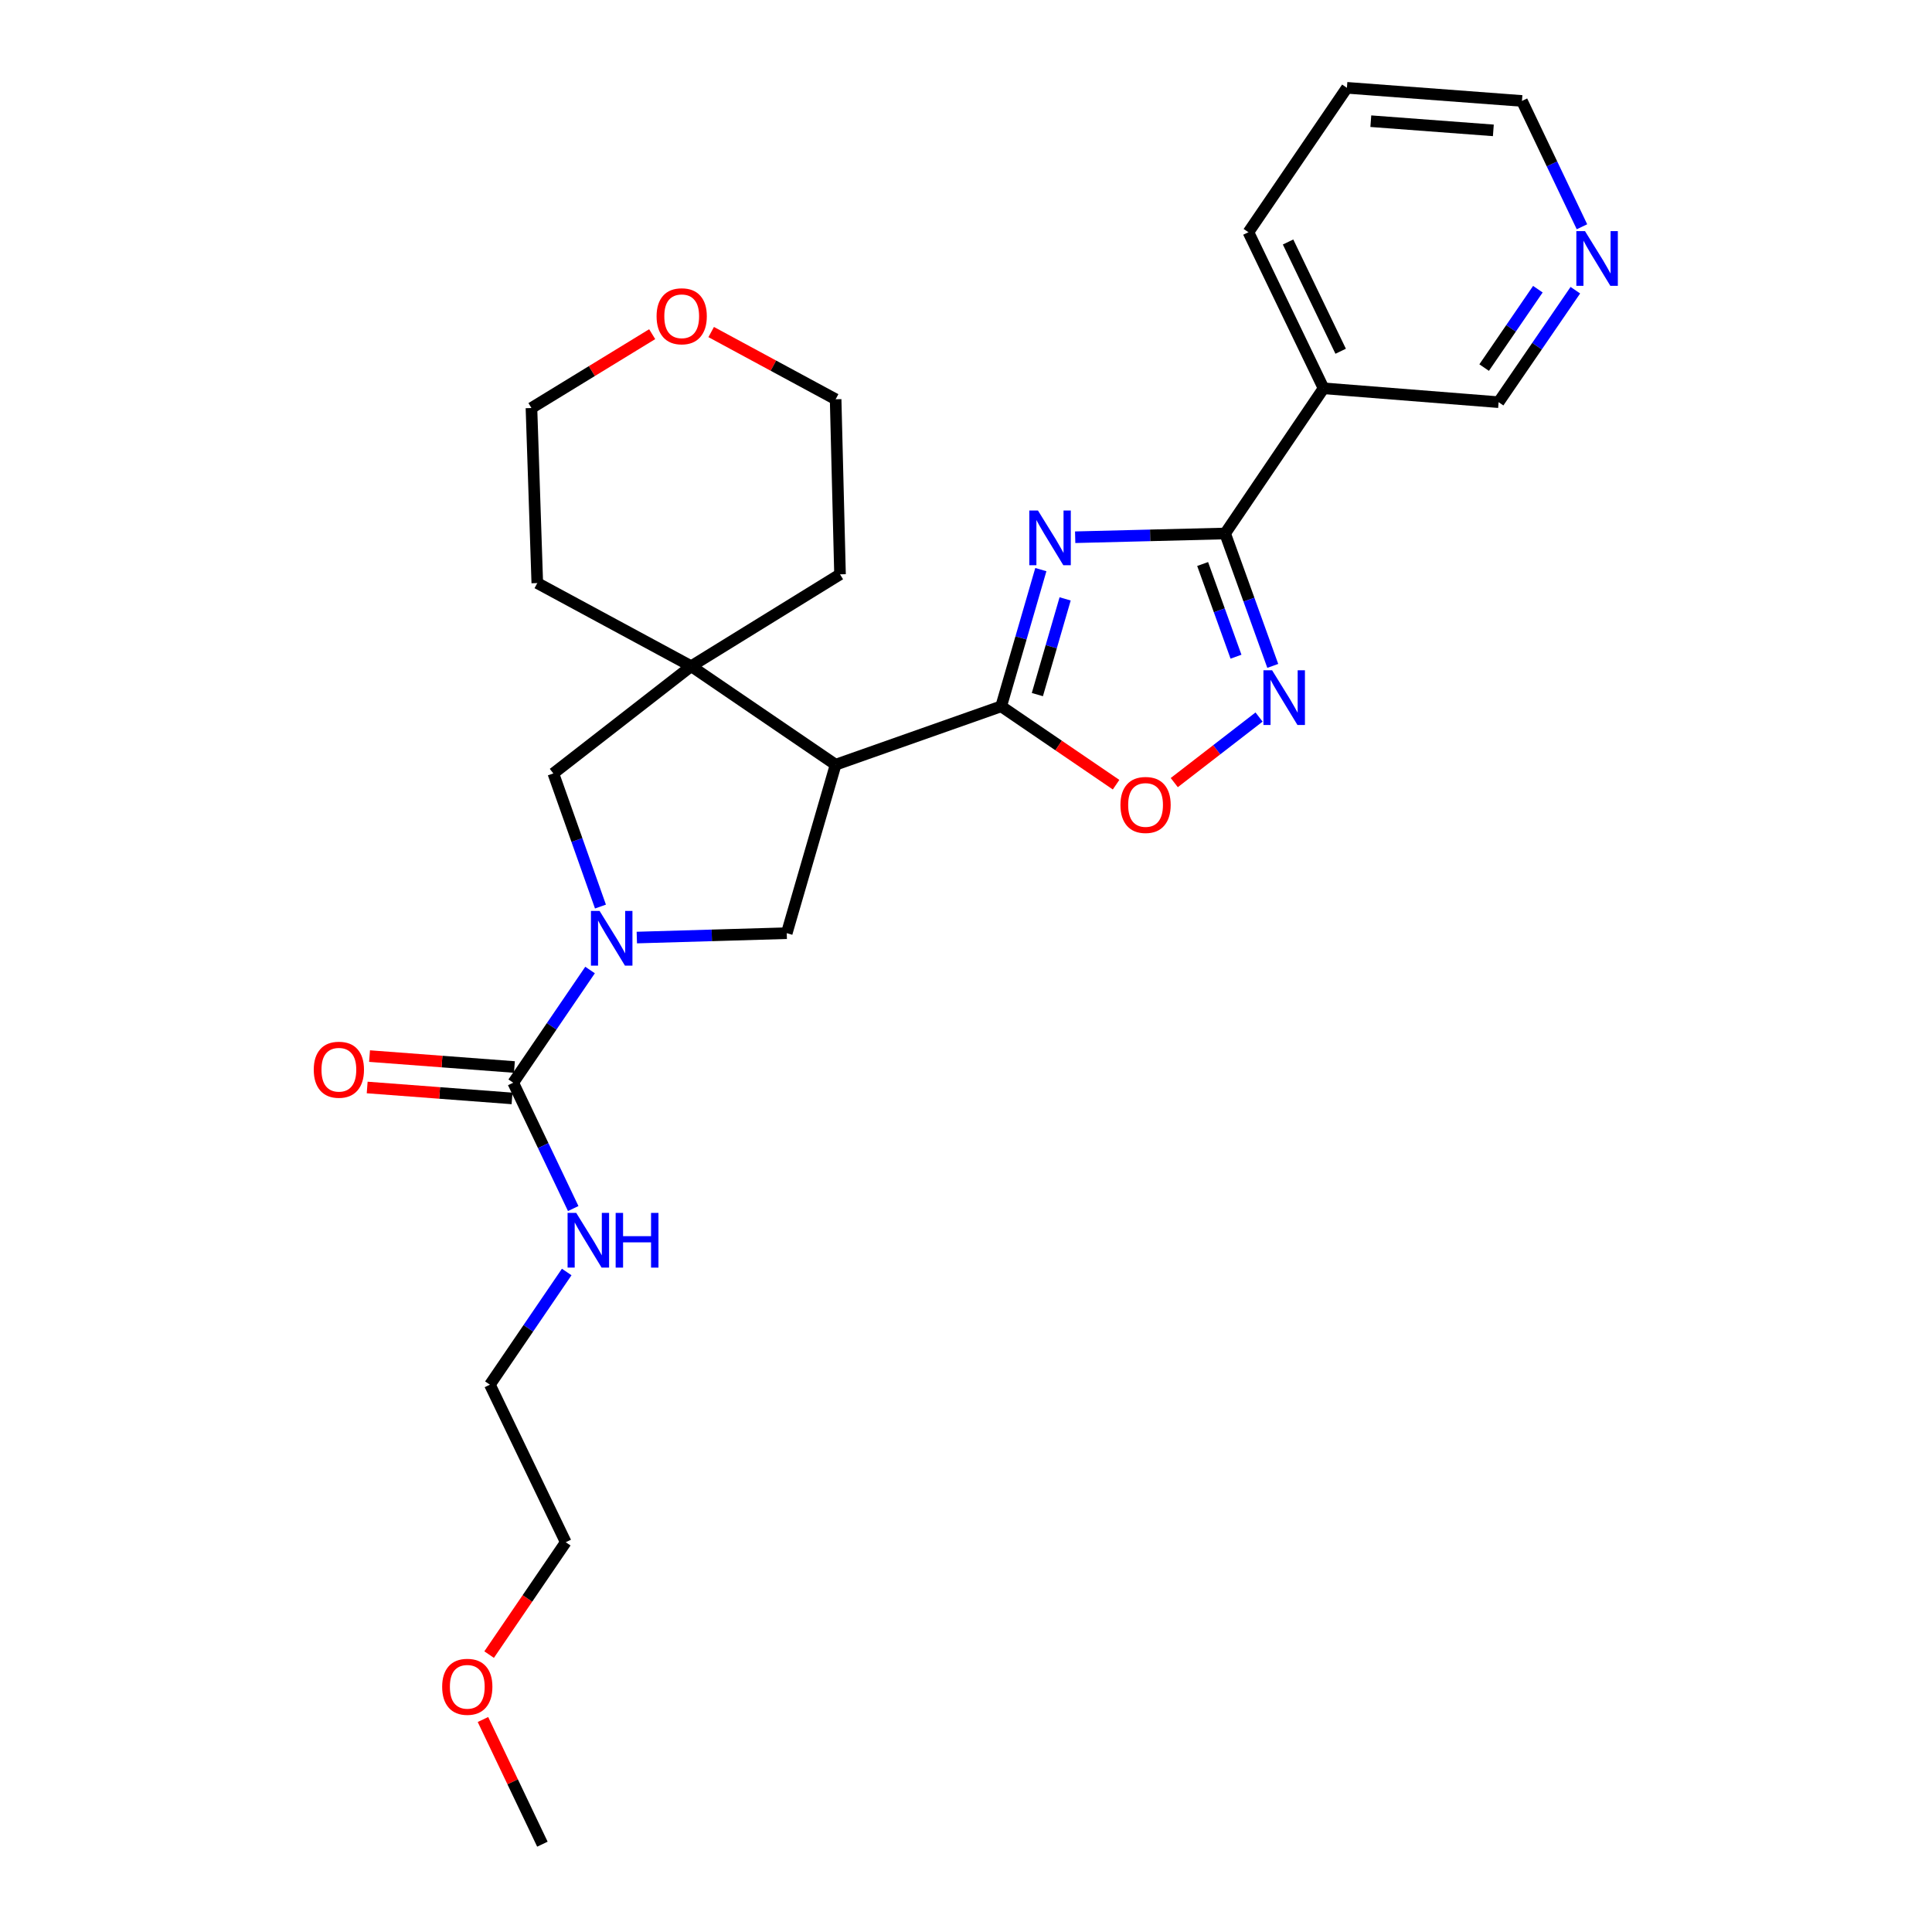 <?xml version='1.0' encoding='iso-8859-1'?>
<svg version='1.1' baseProfile='full'
              xmlns='http://www.w3.org/2000/svg'
                      xmlns:rdkit='http://www.rdkit.org/xml'
                      xmlns:xlink='http://www.w3.org/1999/xlink'
                  xml:space='preserve'
width='1000px' height='1000px' viewBox='0 0 1000 1000'>
<!-- END OF HEADER -->
<rect style='opacity:1.0;fill:#FFFFFF;stroke:none' width='1000' height='1000' x='0' y='0'> </rect>
<path class='bond-0' d='M 538.736,294.825 L 528.47,330.209' style='fill:none;fill-rule:evenodd;stroke:#0000FF;stroke-width:6px;stroke-linecap:butt;stroke-linejoin:miter;stroke-opacity:1' />
<path class='bond-0' d='M 528.47,330.209 L 518.204,365.592' style='fill:none;fill-rule:evenodd;stroke:#000000;stroke-width:6px;stroke-linecap:butt;stroke-linejoin:miter;stroke-opacity:1' />
<path class='bond-0' d='M 551.309,309.982 L 544.123,334.75' style='fill:none;fill-rule:evenodd;stroke:#0000FF;stroke-width:6px;stroke-linecap:butt;stroke-linejoin:miter;stroke-opacity:1' />
<path class='bond-0' d='M 544.123,334.75 L 536.937,359.519' style='fill:none;fill-rule:evenodd;stroke:#000000;stroke-width:6px;stroke-linecap:butt;stroke-linejoin:miter;stroke-opacity:1' />
<path class='bond-3' d='M 556.509,278.071 L 595.316,277.101' style='fill:none;fill-rule:evenodd;stroke:#0000FF;stroke-width:6px;stroke-linecap:butt;stroke-linejoin:miter;stroke-opacity:1' />
<path class='bond-3' d='M 595.316,277.101 L 634.122,276.132' style='fill:none;fill-rule:evenodd;stroke:#000000;stroke-width:6px;stroke-linecap:butt;stroke-linejoin:miter;stroke-opacity:1' />
<path class='bond-1' d='M 518.204,365.592 L 432.519,395.808' style='fill:none;fill-rule:evenodd;stroke:#000000;stroke-width:6px;stroke-linecap:butt;stroke-linejoin:miter;stroke-opacity:1' />
<path class='bond-7' d='M 518.204,365.592 L 547.942,385.873' style='fill:none;fill-rule:evenodd;stroke:#000000;stroke-width:6px;stroke-linecap:butt;stroke-linejoin:miter;stroke-opacity:1' />
<path class='bond-7' d='M 547.942,385.873 L 577.68,406.153' style='fill:none;fill-rule:evenodd;stroke:#FF0000;stroke-width:6px;stroke-linecap:butt;stroke-linejoin:miter;stroke-opacity:1' />
<path class='bond-5' d='M 432.519,395.808 L 357.764,344.83' style='fill:none;fill-rule:evenodd;stroke:#000000;stroke-width:6px;stroke-linecap:butt;stroke-linejoin:miter;stroke-opacity:1' />
<path class='bond-8' d='M 432.519,395.808 L 407.221,483.013' style='fill:none;fill-rule:evenodd;stroke:#000000;stroke-width:6px;stroke-linecap:butt;stroke-linejoin:miter;stroke-opacity:1' />
<path class='bond-2' d='M 329.617,485.278 L 368.419,484.146' style='fill:none;fill-rule:evenodd;stroke:#0000FF;stroke-width:6px;stroke-linecap:butt;stroke-linejoin:miter;stroke-opacity:1' />
<path class='bond-2' d='M 368.419,484.146 L 407.221,483.013' style='fill:none;fill-rule:evenodd;stroke:#000000;stroke-width:6px;stroke-linecap:butt;stroke-linejoin:miter;stroke-opacity:1' />
<path class='bond-6' d='M 305.414,502.079 L 285.528,531.246' style='fill:none;fill-rule:evenodd;stroke:#0000FF;stroke-width:6px;stroke-linecap:butt;stroke-linejoin:miter;stroke-opacity:1' />
<path class='bond-6' d='M 285.528,531.246 L 265.642,560.413' style='fill:none;fill-rule:evenodd;stroke:#000000;stroke-width:6px;stroke-linecap:butt;stroke-linejoin:miter;stroke-opacity:1' />
<path class='bond-28' d='M 310.799,469.234 L 298.606,434.78' style='fill:none;fill-rule:evenodd;stroke:#0000FF;stroke-width:6px;stroke-linecap:butt;stroke-linejoin:miter;stroke-opacity:1' />
<path class='bond-28' d='M 298.606,434.78 L 286.413,400.326' style='fill:none;fill-rule:evenodd;stroke:#000000;stroke-width:6px;stroke-linecap:butt;stroke-linejoin:miter;stroke-opacity:1' />
<path class='bond-4' d='M 634.122,276.132 L 646.453,310.399' style='fill:none;fill-rule:evenodd;stroke:#000000;stroke-width:6px;stroke-linecap:butt;stroke-linejoin:miter;stroke-opacity:1' />
<path class='bond-4' d='M 646.453,310.399 L 658.783,344.666' style='fill:none;fill-rule:evenodd;stroke:#0000FF;stroke-width:6px;stroke-linecap:butt;stroke-linejoin:miter;stroke-opacity:1' />
<path class='bond-4' d='M 622.486,291.93 L 631.117,315.917' style='fill:none;fill-rule:evenodd;stroke:#000000;stroke-width:6px;stroke-linecap:butt;stroke-linejoin:miter;stroke-opacity:1' />
<path class='bond-4' d='M 631.117,315.917 L 639.748,339.904' style='fill:none;fill-rule:evenodd;stroke:#0000FF;stroke-width:6px;stroke-linecap:butt;stroke-linejoin:miter;stroke-opacity:1' />
<path class='bond-10' d='M 634.122,276.132 L 685.073,200.996' style='fill:none;fill-rule:evenodd;stroke:#000000;stroke-width:6px;stroke-linecap:butt;stroke-linejoin:miter;stroke-opacity:1' />
<path class='bond-27' d='M 651.683,371.141 L 629.741,388.107' style='fill:none;fill-rule:evenodd;stroke:#0000FF;stroke-width:6px;stroke-linecap:butt;stroke-linejoin:miter;stroke-opacity:1' />
<path class='bond-27' d='M 629.741,388.107 L 607.798,405.074' style='fill:none;fill-rule:evenodd;stroke:#FF0000;stroke-width:6px;stroke-linecap:butt;stroke-linejoin:miter;stroke-opacity:1' />
<path class='bond-9' d='M 357.764,344.83 L 286.413,400.326' style='fill:none;fill-rule:evenodd;stroke:#000000;stroke-width:6px;stroke-linecap:butt;stroke-linejoin:miter;stroke-opacity:1' />
<path class='bond-16' d='M 357.764,344.83 L 278.101,301.802' style='fill:none;fill-rule:evenodd;stroke:#000000;stroke-width:6px;stroke-linecap:butt;stroke-linejoin:miter;stroke-opacity:1' />
<path class='bond-17' d='M 357.764,344.83 L 434.792,297.275' style='fill:none;fill-rule:evenodd;stroke:#000000;stroke-width:6px;stroke-linecap:butt;stroke-linejoin:miter;stroke-opacity:1' />
<path class='bond-11' d='M 266.255,552.287 L 228.766,549.458' style='fill:none;fill-rule:evenodd;stroke:#000000;stroke-width:6px;stroke-linecap:butt;stroke-linejoin:miter;stroke-opacity:1' />
<path class='bond-11' d='M 228.766,549.458 L 191.278,546.629' style='fill:none;fill-rule:evenodd;stroke:#FF0000;stroke-width:6px;stroke-linecap:butt;stroke-linejoin:miter;stroke-opacity:1' />
<path class='bond-11' d='M 265.028,568.539 L 227.54,565.71' style='fill:none;fill-rule:evenodd;stroke:#000000;stroke-width:6px;stroke-linecap:butt;stroke-linejoin:miter;stroke-opacity:1' />
<path class='bond-11' d='M 227.54,565.71 L 190.052,562.882' style='fill:none;fill-rule:evenodd;stroke:#FF0000;stroke-width:6px;stroke-linecap:butt;stroke-linejoin:miter;stroke-opacity:1' />
<path class='bond-13' d='M 265.642,560.413 L 281.168,592.977' style='fill:none;fill-rule:evenodd;stroke:#000000;stroke-width:6px;stroke-linecap:butt;stroke-linejoin:miter;stroke-opacity:1' />
<path class='bond-13' d='M 281.168,592.977 L 296.694,625.541' style='fill:none;fill-rule:evenodd;stroke:#0000FF;stroke-width:6px;stroke-linecap:butt;stroke-linejoin:miter;stroke-opacity:1' />
<path class='bond-15' d='M 685.073,200.996 L 775.674,208.167' style='fill:none;fill-rule:evenodd;stroke:#000000;stroke-width:6px;stroke-linecap:butt;stroke-linejoin:miter;stroke-opacity:1' />
<path class='bond-18' d='M 685.073,200.996 L 646.183,120.201' style='fill:none;fill-rule:evenodd;stroke:#000000;stroke-width:6px;stroke-linecap:butt;stroke-linejoin:miter;stroke-opacity:1' />
<path class='bond-18' d='M 693.925,181.808 L 666.702,125.251' style='fill:none;fill-rule:evenodd;stroke:#000000;stroke-width:6px;stroke-linecap:butt;stroke-linejoin:miter;stroke-opacity:1' />
<path class='bond-12' d='M 815.401,150.206 L 795.538,179.187' style='fill:none;fill-rule:evenodd;stroke:#0000FF;stroke-width:6px;stroke-linecap:butt;stroke-linejoin:miter;stroke-opacity:1' />
<path class='bond-12' d='M 795.538,179.187 L 775.674,208.167' style='fill:none;fill-rule:evenodd;stroke:#000000;stroke-width:6px;stroke-linecap:butt;stroke-linejoin:miter;stroke-opacity:1' />
<path class='bond-12' d='M 795.999,149.686 L 782.094,169.972' style='fill:none;fill-rule:evenodd;stroke:#0000FF;stroke-width:6px;stroke-linecap:butt;stroke-linejoin:miter;stroke-opacity:1' />
<path class='bond-12' d='M 782.094,169.972 L 768.19,190.259' style='fill:none;fill-rule:evenodd;stroke:#000000;stroke-width:6px;stroke-linecap:butt;stroke-linejoin:miter;stroke-opacity:1' />
<path class='bond-29' d='M 818.822,117.373 L 803.292,84.809' style='fill:none;fill-rule:evenodd;stroke:#0000FF;stroke-width:6px;stroke-linecap:butt;stroke-linejoin:miter;stroke-opacity:1' />
<path class='bond-29' d='M 803.292,84.809 L 787.762,52.246' style='fill:none;fill-rule:evenodd;stroke:#000000;stroke-width:6px;stroke-linecap:butt;stroke-linejoin:miter;stroke-opacity:1' />
<path class='bond-23' d='M 293.329,658.381 L 273.45,687.543' style='fill:none;fill-rule:evenodd;stroke:#0000FF;stroke-width:6px;stroke-linecap:butt;stroke-linejoin:miter;stroke-opacity:1' />
<path class='bond-23' d='M 273.45,687.543 L 253.572,716.706' style='fill:none;fill-rule:evenodd;stroke:#000000;stroke-width:6px;stroke-linecap:butt;stroke-linejoin:miter;stroke-opacity:1' />
<path class='bond-14' d='M 368.111,171.865 L 400.315,189.265' style='fill:none;fill-rule:evenodd;stroke:#FF0000;stroke-width:6px;stroke-linecap:butt;stroke-linejoin:miter;stroke-opacity:1' />
<path class='bond-14' d='M 400.315,189.265 L 432.519,206.664' style='fill:none;fill-rule:evenodd;stroke:#000000;stroke-width:6px;stroke-linecap:butt;stroke-linejoin:miter;stroke-opacity:1' />
<path class='bond-30' d='M 337.568,172.965 L 306.322,192.078' style='fill:none;fill-rule:evenodd;stroke:#FF0000;stroke-width:6px;stroke-linecap:butt;stroke-linejoin:miter;stroke-opacity:1' />
<path class='bond-30' d='M 306.322,192.078 L 275.077,211.192' style='fill:none;fill-rule:evenodd;stroke:#000000;stroke-width:6px;stroke-linecap:butt;stroke-linejoin:miter;stroke-opacity:1' />
<path class='bond-22' d='M 278.101,301.802 L 275.077,211.192' style='fill:none;fill-rule:evenodd;stroke:#000000;stroke-width:6px;stroke-linecap:butt;stroke-linejoin:miter;stroke-opacity:1' />
<path class='bond-21' d='M 434.792,297.275 L 432.519,206.664' style='fill:none;fill-rule:evenodd;stroke:#000000;stroke-width:6px;stroke-linecap:butt;stroke-linejoin:miter;stroke-opacity:1' />
<path class='bond-26' d='M 646.183,120.201 L 697.161,45.455' style='fill:none;fill-rule:evenodd;stroke:#000000;stroke-width:6px;stroke-linecap:butt;stroke-linejoin:miter;stroke-opacity:1' />
<path class='bond-19' d='M 253.171,856.417 L 273.002,827.335' style='fill:none;fill-rule:evenodd;stroke:#FF0000;stroke-width:6px;stroke-linecap:butt;stroke-linejoin:miter;stroke-opacity:1' />
<path class='bond-19' d='M 273.002,827.335 L 292.833,798.252' style='fill:none;fill-rule:evenodd;stroke:#000000;stroke-width:6px;stroke-linecap:butt;stroke-linejoin:miter;stroke-opacity:1' />
<path class='bond-25' d='M 249.978,890.017 L 265.362,922.281' style='fill:none;fill-rule:evenodd;stroke:#FF0000;stroke-width:6px;stroke-linecap:butt;stroke-linejoin:miter;stroke-opacity:1' />
<path class='bond-25' d='M 265.362,922.281 L 280.745,954.545' style='fill:none;fill-rule:evenodd;stroke:#000000;stroke-width:6px;stroke-linecap:butt;stroke-linejoin:miter;stroke-opacity:1' />
<path class='bond-20' d='M 787.762,52.246 L 697.161,45.455' style='fill:none;fill-rule:evenodd;stroke:#000000;stroke-width:6px;stroke-linecap:butt;stroke-linejoin:miter;stroke-opacity:1' />
<path class='bond-20' d='M 772.954,67.48 L 709.533,62.726' style='fill:none;fill-rule:evenodd;stroke:#000000;stroke-width:6px;stroke-linecap:butt;stroke-linejoin:miter;stroke-opacity:1' />
<path class='bond-24' d='M 253.572,716.706 L 292.833,798.252' style='fill:none;fill-rule:evenodd;stroke:#000000;stroke-width:6px;stroke-linecap:butt;stroke-linejoin:miter;stroke-opacity:1' />
<path  class='atom-0' d='M 537.243 264.236
L 546.523 279.236
Q 547.443 280.716, 548.923 283.396
Q 550.403 286.076, 550.483 286.236
L 550.483 264.236
L 554.243 264.236
L 554.243 292.556
L 550.363 292.556
L 540.403 276.156
Q 539.243 274.236, 538.003 272.036
Q 536.803 269.836, 536.443 269.156
L 536.443 292.556
L 532.763 292.556
L 532.763 264.236
L 537.243 264.236
' fill='#0000FF'/>
<path  class='atom-3' d='M 310.35 471.497
L 319.63 486.497
Q 320.55 487.977, 322.03 490.657
Q 323.51 493.337, 323.59 493.497
L 323.59 471.497
L 327.35 471.497
L 327.35 499.817
L 323.47 499.817
L 313.51 483.417
Q 312.35 481.497, 311.11 479.297
Q 309.91 477.097, 309.55 476.417
L 309.55 499.817
L 305.87 499.817
L 305.87 471.497
L 310.35 471.497
' fill='#0000FF'/>
<path  class='atom-5' d='M 658.431 346.923
L 667.711 361.923
Q 668.631 363.403, 670.111 366.083
Q 671.591 368.763, 671.671 368.923
L 671.671 346.923
L 675.431 346.923
L 675.431 375.243
L 671.551 375.243
L 661.591 358.843
Q 660.431 356.923, 659.191 354.723
Q 657.991 352.523, 657.631 351.843
L 657.631 375.243
L 653.951 375.243
L 653.951 346.923
L 658.431 346.923
' fill='#0000FF'/>
<path  class='atom-8' d='M 579.941 416.641
Q 579.941 409.841, 583.301 406.041
Q 586.661 402.241, 592.941 402.241
Q 599.221 402.241, 602.581 406.041
Q 605.941 409.841, 605.941 416.641
Q 605.941 423.521, 602.541 427.441
Q 599.141 431.321, 592.941 431.321
Q 586.701 431.321, 583.301 427.441
Q 579.941 423.561, 579.941 416.641
M 592.941 428.121
Q 597.261 428.121, 599.581 425.241
Q 601.941 422.321, 601.941 416.641
Q 601.941 411.081, 599.581 408.281
Q 597.261 405.441, 592.941 405.441
Q 588.621 405.441, 586.261 408.241
Q 583.941 411.041, 583.941 416.641
Q 583.941 422.361, 586.261 425.241
Q 588.621 428.121, 592.941 428.121
' fill='#FF0000'/>
<path  class='atom-12' d='M 162.402 553.684
Q 162.402 546.884, 165.762 543.084
Q 169.122 539.284, 175.402 539.284
Q 181.682 539.284, 185.042 543.084
Q 188.402 546.884, 188.402 553.684
Q 188.402 560.564, 185.002 564.484
Q 181.602 568.364, 175.402 568.364
Q 169.162 568.364, 165.762 564.484
Q 162.402 560.604, 162.402 553.684
M 175.402 565.164
Q 179.722 565.164, 182.042 562.284
Q 184.402 559.364, 184.402 553.684
Q 184.402 548.124, 182.042 545.324
Q 179.722 542.484, 175.402 542.484
Q 171.082 542.484, 168.722 545.284
Q 166.402 548.084, 166.402 553.684
Q 166.402 559.404, 168.722 562.284
Q 171.082 565.164, 175.402 565.164
' fill='#FF0000'/>
<path  class='atom-13' d='M 820.392 119.632
L 829.672 134.632
Q 830.592 136.112, 832.072 138.792
Q 833.552 141.472, 833.632 141.632
L 833.632 119.632
L 837.392 119.632
L 837.392 147.952
L 833.512 147.952
L 823.552 131.552
Q 822.392 129.632, 821.152 127.432
Q 819.952 125.232, 819.592 124.552
L 819.592 147.952
L 815.912 147.952
L 815.912 119.632
L 820.392 119.632
' fill='#0000FF'/>
<path  class='atom-14' d='M 298.262 627.799
L 307.542 642.799
Q 308.462 644.279, 309.942 646.959
Q 311.422 649.639, 311.502 649.799
L 311.502 627.799
L 315.262 627.799
L 315.262 656.119
L 311.382 656.119
L 301.422 639.719
Q 300.262 637.799, 299.022 635.599
Q 297.822 633.399, 297.462 632.719
L 297.462 656.119
L 293.782 656.119
L 293.782 627.799
L 298.262 627.799
' fill='#0000FF'/>
<path  class='atom-14' d='M 318.662 627.799
L 322.502 627.799
L 322.502 639.839
L 336.982 639.839
L 336.982 627.799
L 340.822 627.799
L 340.822 656.119
L 336.982 656.119
L 336.982 643.039
L 322.502 643.039
L 322.502 656.119
L 318.662 656.119
L 318.662 627.799
' fill='#0000FF'/>
<path  class='atom-15' d='M 339.847 163.698
Q 339.847 156.898, 343.207 153.098
Q 346.567 149.298, 352.847 149.298
Q 359.127 149.298, 362.487 153.098
Q 365.847 156.898, 365.847 163.698
Q 365.847 170.578, 362.447 174.498
Q 359.047 178.378, 352.847 178.378
Q 346.607 178.378, 343.207 174.498
Q 339.847 170.618, 339.847 163.698
M 352.847 175.178
Q 357.167 175.178, 359.487 172.298
Q 361.847 169.378, 361.847 163.698
Q 361.847 158.138, 359.487 155.338
Q 357.167 152.498, 352.847 152.498
Q 348.527 152.498, 346.167 155.298
Q 343.847 158.098, 343.847 163.698
Q 343.847 169.418, 346.167 172.298
Q 348.527 175.178, 352.847 175.178
' fill='#FF0000'/>
<path  class='atom-20' d='M 228.864 873.079
Q 228.864 866.279, 232.224 862.479
Q 235.584 858.679, 241.864 858.679
Q 248.144 858.679, 251.504 862.479
Q 254.864 866.279, 254.864 873.079
Q 254.864 879.959, 251.464 883.879
Q 248.064 887.759, 241.864 887.759
Q 235.624 887.759, 232.224 883.879
Q 228.864 879.999, 228.864 873.079
M 241.864 884.559
Q 246.184 884.559, 248.504 881.679
Q 250.864 878.759, 250.864 873.079
Q 250.864 867.519, 248.504 864.719
Q 246.184 861.879, 241.864 861.879
Q 237.544 861.879, 235.184 864.679
Q 232.864 867.479, 232.864 873.079
Q 232.864 878.799, 235.184 881.679
Q 237.544 884.559, 241.864 884.559
' fill='#FF0000'/>
</svg>
